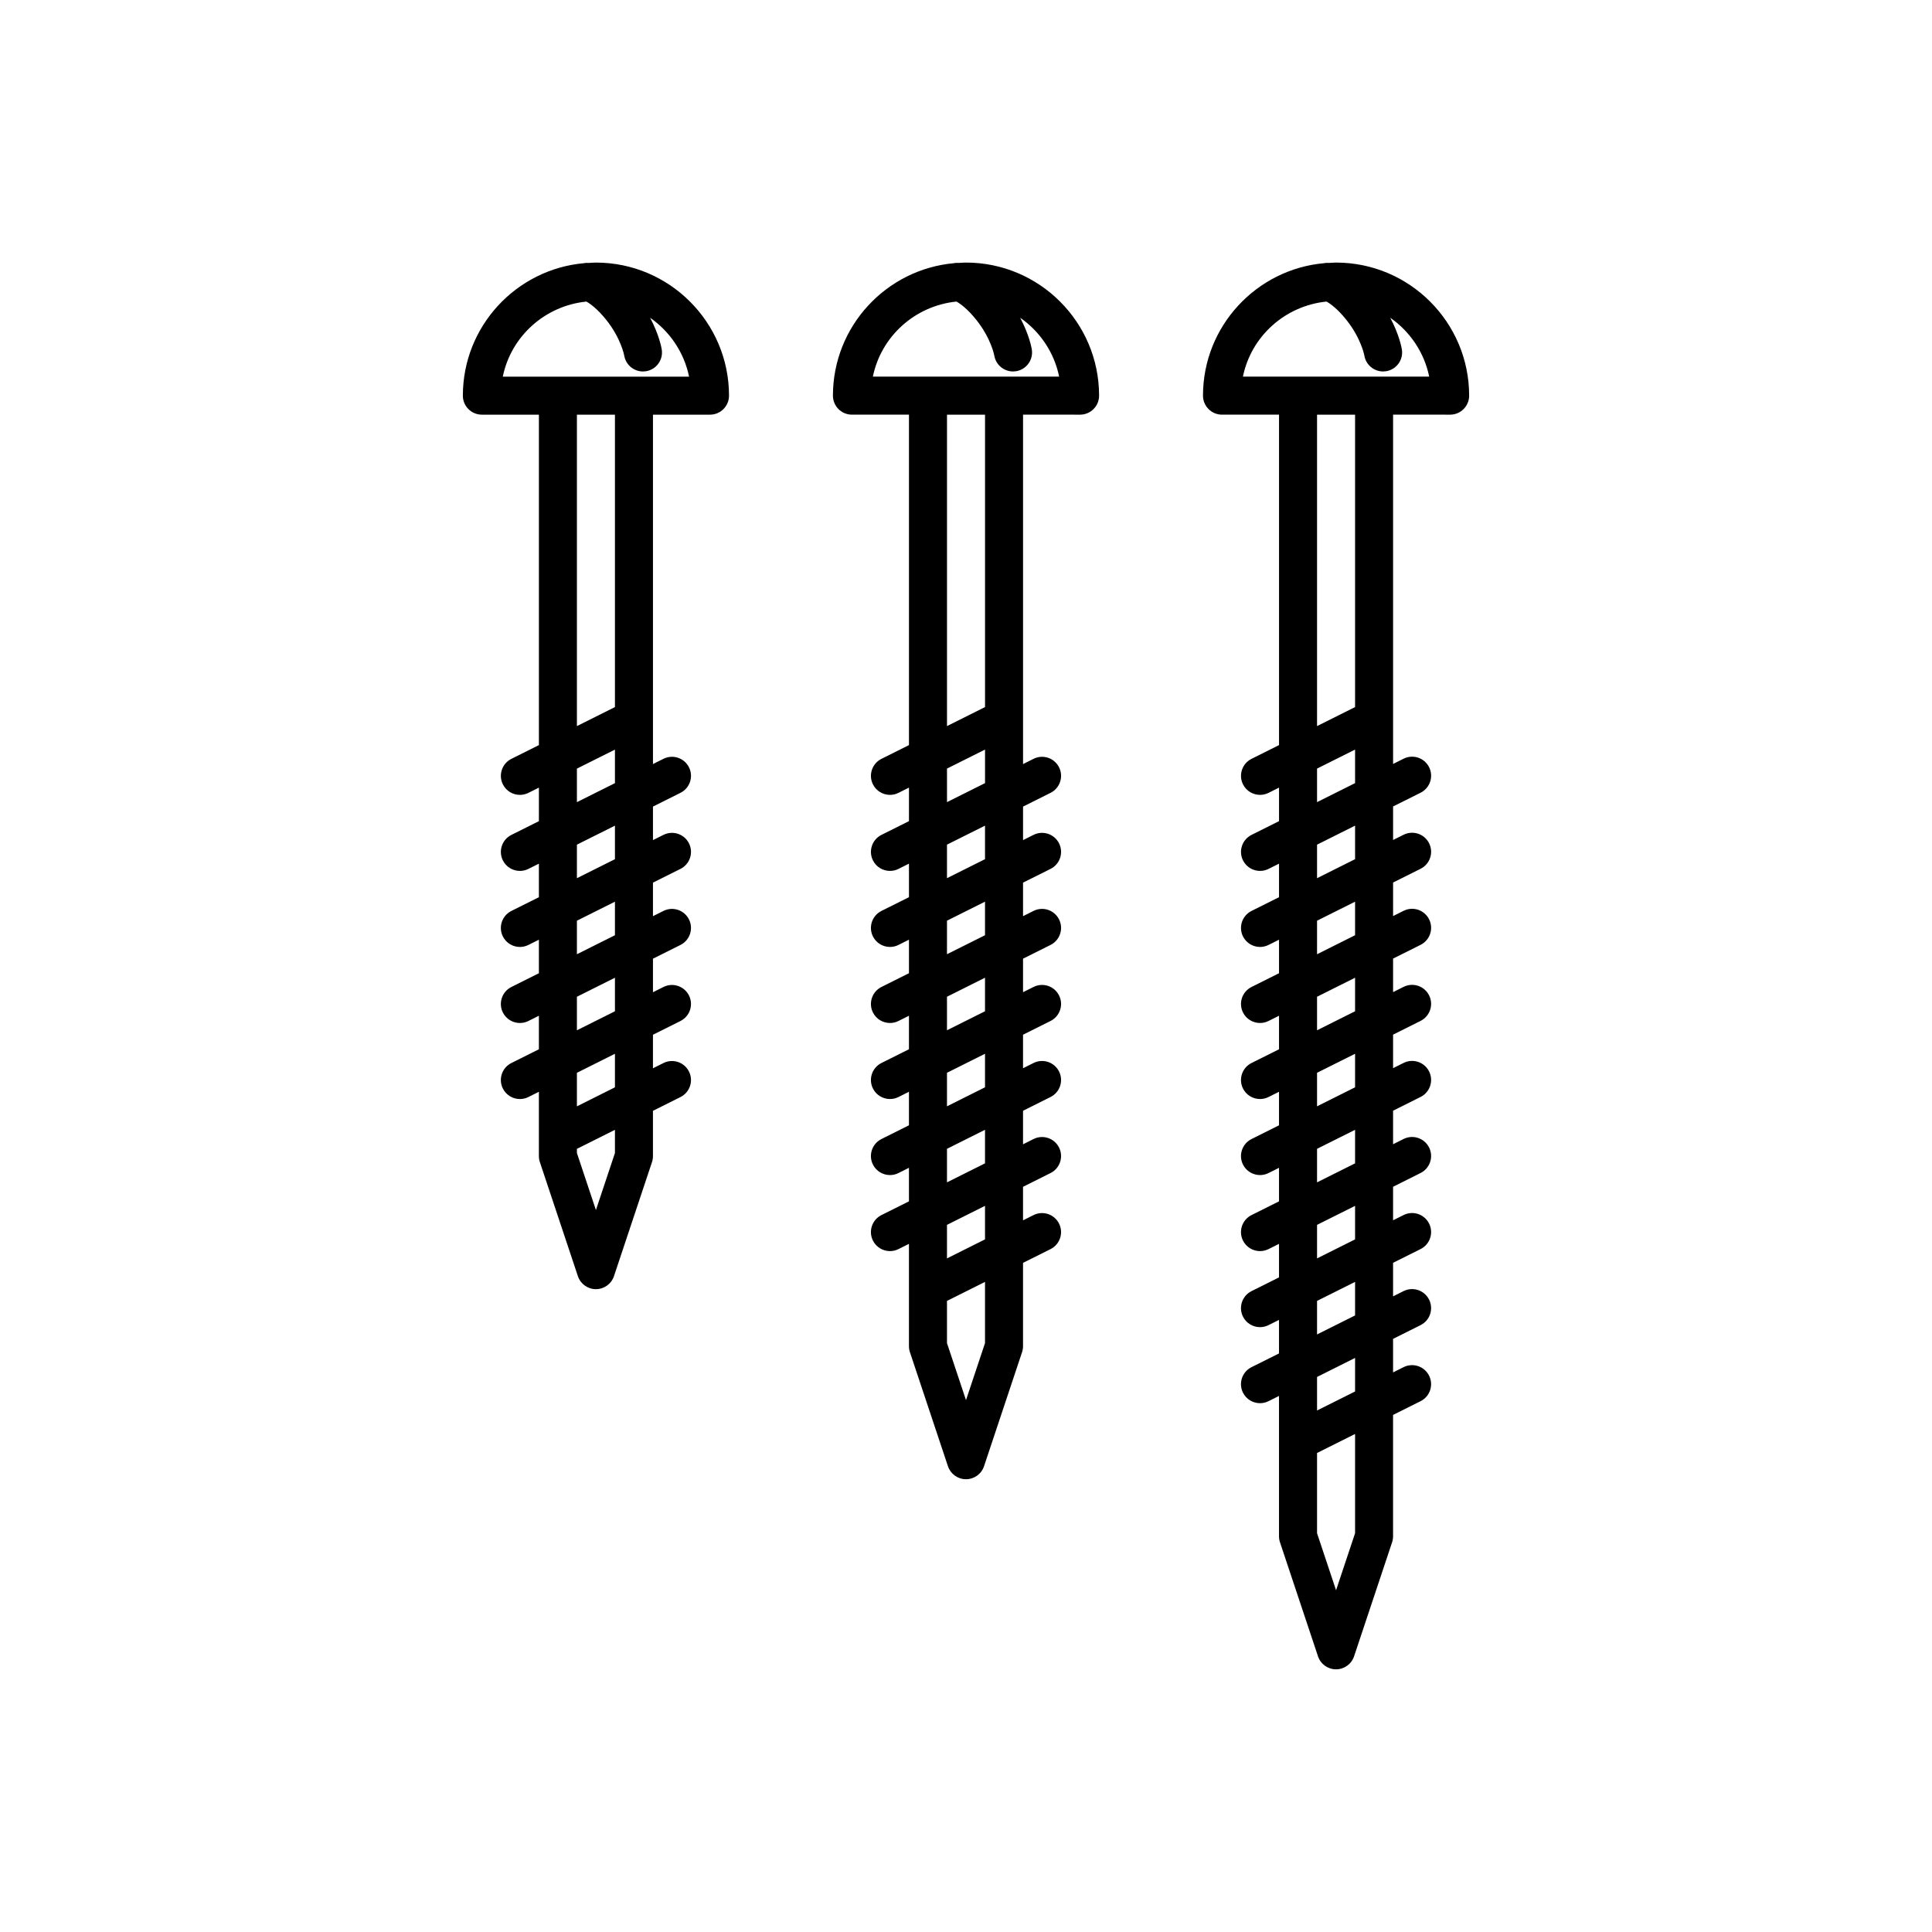 <?xml version="1.0" encoding="UTF-8"?>
<!-- Uploaded to: ICON Repo, www.svgrepo.com, Generator: ICON Repo Mixer Tools -->
<svg fill="#000000" width="800px" height="800px" version="1.1" viewBox="144 144 512 512" xmlns="http://www.w3.org/2000/svg">
 <g>
  <path d="m287.07 451.97 10.078 30.23c0.684 2.055 2.609 3.441 4.777 3.441 2.168 0 4.094-1.387 4.781-3.445l10.078-30.23c0.168-0.508 0.254-1.047 0.254-1.59v-12l7.293-3.644c2.488-1.246 3.5-4.269 2.254-6.762-1.246-2.488-4.266-3.504-6.762-2.254l-2.785 1.391v-8.887l7.293-3.644c2.488-1.246 3.5-4.269 2.254-6.762-1.246-2.488-4.266-3.504-6.762-2.254l-2.785 1.391v-8.887l7.293-3.644c2.488-1.246 3.5-4.269 2.254-6.762-1.246-2.488-4.266-3.504-6.762-2.254l-2.785 1.391v-8.887l7.293-3.644c2.488-1.246 3.5-4.269 2.254-6.762-1.246-2.488-4.266-3.5-6.762-2.254l-2.785 1.391v-8.887l7.293-3.644c2.488-1.246 3.5-4.269 2.254-6.762-1.246-2.488-4.266-3.5-6.762-2.254l-2.785 1.391v-92.59h15.113c2.781 0 5.039-2.254 5.039-5.039 0-19.445-15.82-35.266-35.266-35.266-0.637 0-1.258 0.062-1.891 0.094-0.438-0.02-0.871-0.031-1.281 0.066-17.961 1.609-32.094 16.73-32.094 35.105 0 2.781 2.254 5.039 5.039 5.039h15.113v87.57l-7.293 3.644c-2.488 1.246-3.5 4.269-2.254 6.762 0.887 1.766 2.664 2.785 4.512 2.785 0.754 0 1.523-0.168 2.25-0.531l2.785-1.391v8.887l-7.293 3.644c-2.488 1.246-3.5 4.269-2.254 6.762 0.887 1.762 2.664 2.781 4.512 2.781 0.754 0 1.523-0.168 2.25-0.531l2.785-1.391v8.887l-7.293 3.644c-2.488 1.246-3.5 4.269-2.254 6.762 0.887 1.762 2.664 2.781 4.512 2.781 0.754 0 1.523-0.168 2.25-0.531l2.785-1.391v8.887l-7.293 3.644c-2.488 1.246-3.5 4.269-2.254 6.762 0.887 1.762 2.664 2.781 4.512 2.781 0.754 0 1.523-0.168 2.25-0.531l2.785-1.391v8.887l-7.293 3.644c-2.488 1.246-3.5 4.269-2.254 6.762 0.887 1.762 2.664 2.781 4.512 2.781 0.754 0 1.523-0.168 2.25-0.531l2.785-1.391v17.035c0 0.543 0.086 1.082 0.258 1.594zm19.895-2.41-5.039 15.113-5.039-15.113v-1.105l10.078-5.039zm0-17.41-10.078 5.039v-8.887l10.078-5.039zm-7.562-208.23c1.043 0.594 2.941 1.945 5.266 4.856 3.926 4.926 4.746 9.406 4.746 9.406 0.391 2.488 2.531 4.262 4.973 4.262 0.258 0 0.52-0.02 0.781-0.059 2.75-0.43 4.633-3.008 4.203-5.754-0.078-0.508-0.711-3.949-3.086-8.422 5.211 3.633 9.008 9.164 10.324 15.605h-49.363c2.172-10.668 11.145-18.777 22.156-19.895zm-2.516 29.98h10.078v77.484l-10.078 5.039zm0 93.793 10.078-5.039v8.887l-10.078 5.039zm0 20.152 10.078-5.039v8.887l-10.078 5.039zm0 20.152 10.078-5.039v8.887l-10.078 5.039zm0 20.152 10.078-5.039v8.887l-10.078 5.039z"/>
  <path d="m430.23 253.89c2.781 0 5.039-2.254 5.039-5.039 0-19.445-15.82-35.266-35.266-35.266-0.637 0-1.258 0.062-1.887 0.094-0.438-0.016-0.867-0.031-1.277 0.066-17.969 1.609-32.105 16.727-32.105 35.105 0 2.781 2.254 5.039 5.039 5.039h15.113v87.57l-7.293 3.644c-2.488 1.246-3.5 4.269-2.254 6.762 0.887 1.766 2.664 2.785 4.516 2.785 0.754 0 1.523-0.168 2.25-0.531l2.781-1.395v8.887l-7.293 3.644c-2.488 1.246-3.5 4.269-2.254 6.762 0.887 1.766 2.664 2.785 4.516 2.785 0.754 0 1.523-0.168 2.25-0.531l2.781-1.395v8.887l-7.293 3.644c-2.488 1.246-3.5 4.269-2.254 6.762 0.887 1.766 2.664 2.785 4.516 2.785 0.754 0 1.523-0.168 2.25-0.531l2.781-1.395v8.887l-7.293 3.644c-2.488 1.246-3.5 4.269-2.254 6.762 0.887 1.766 2.664 2.785 4.516 2.785 0.754 0 1.523-0.168 2.25-0.531l2.781-1.395v8.887l-7.293 3.644c-2.488 1.246-3.5 4.269-2.254 6.762 0.887 1.766 2.664 2.785 4.516 2.785 0.754 0 1.523-0.168 2.25-0.531l2.781-1.395v8.887l-7.293 3.644c-2.488 1.246-3.5 4.269-2.254 6.762 0.887 1.766 2.664 2.785 4.516 2.785 0.754 0 1.523-0.168 2.25-0.531l2.781-1.395v8.887l-7.293 3.644c-2.488 1.246-3.5 4.269-2.254 6.762 0.887 1.766 2.664 2.785 4.516 2.785 0.754 0 1.523-0.168 2.25-0.531l2.781-1.395v27.117c0 0.543 0.086 1.078 0.258 1.594l10.078 30.23c0.688 2.055 2.609 3.441 4.781 3.441 2.168 0 4.094-1.387 4.781-3.445l10.078-30.23c0.168-0.512 0.254-1.051 0.254-1.59v-22.074l7.293-3.644c2.488-1.246 3.5-4.269 2.254-6.762-1.246-2.488-4.262-3.5-6.762-2.254l-2.785 1.391v-8.887l7.293-3.644c2.488-1.246 3.5-4.269 2.254-6.762-1.246-2.484-4.262-3.5-6.762-2.254l-2.785 1.395v-8.887l7.293-3.644c2.488-1.246 3.5-4.269 2.254-6.762-1.246-2.488-4.262-3.504-6.762-2.254l-2.785 1.395v-8.887l7.293-3.644c2.488-1.246 3.5-4.269 2.254-6.762-1.246-2.488-4.262-3.504-6.762-2.254l-2.785 1.395v-8.887l7.293-3.644c2.488-1.246 3.5-4.269 2.254-6.762-1.246-2.488-4.262-3.504-6.762-2.254l-2.785 1.395v-8.887l7.293-3.644c2.488-1.246 3.5-4.269 2.254-6.762-1.246-2.488-4.262-3.5-6.762-2.254l-2.785 1.395v-8.887l7.293-3.644c2.488-1.246 3.5-4.269 2.254-6.762-1.246-2.488-4.262-3.5-6.762-2.254l-2.785 1.395v-92.609zm-32.754-29.973c1.043 0.594 2.941 1.945 5.262 4.856 3.93 4.926 4.75 9.406 4.75 9.406 0.391 2.488 2.531 4.262 4.973 4.262 0.258 0 0.52-0.02 0.781-0.059 2.75-0.43 4.633-3.008 4.203-5.754-0.078-0.508-0.711-3.949-3.09-8.422 5.219 3.633 9.016 9.164 10.328 15.605h-49.363c2.176-10.668 11.148-18.777 22.156-19.895zm-2.512 29.98h10.078v77.484l-10.078 5.039zm10.074 246.04-5.039 15.113-5.039-15.113v-11.184l10.078-5.039zm0-27.488-10.078 5.039v-8.887l10.078-5.039zm0-20.152-10.078 5.039v-8.887l10.078-5.039zm0-20.152-10.078 5.039v-8.887l10.078-5.039zm0-20.152-10.078 5.039v-8.887l10.078-5.039zm0-20.152-10.078 5.039v-8.887l10.078-5.039zm0-20.152-10.078 5.039v-8.887l10.078-5.039zm-10.074-15.117v-8.887l10.078-5.039v8.887z"/>
  <path d="m528.3 253.89c2.781 0 5.039-2.254 5.039-5.039 0-19.445-15.82-35.266-35.266-35.266-0.637 0-1.258 0.062-1.887 0.094-0.438-0.016-0.863-0.031-1.273 0.066-17.973 1.605-32.109 16.727-32.109 35.105 0 2.781 2.254 5.039 5.039 5.039h15.113v87.57l-7.293 3.644c-2.488 1.246-3.5 4.269-2.254 6.762 0.883 1.766 2.664 2.785 4.512 2.785 0.754 0 1.523-0.168 2.25-0.531l2.785-1.391v8.887l-7.293 3.644c-2.488 1.246-3.5 4.269-2.254 6.762 0.883 1.762 2.664 2.781 4.512 2.781 0.754 0 1.523-0.168 2.25-0.531l2.785-1.391v8.887l-7.293 3.644c-2.488 1.246-3.5 4.269-2.254 6.762 0.883 1.762 2.664 2.781 4.512 2.781 0.754 0 1.523-0.168 2.25-0.531l2.785-1.391v8.887l-7.293 3.644c-2.488 1.246-3.5 4.269-2.254 6.762 0.883 1.762 2.664 2.781 4.512 2.781 0.754 0 1.523-0.168 2.25-0.531l2.785-1.391v8.887l-7.293 3.644c-2.488 1.246-3.5 4.269-2.254 6.762 0.883 1.762 2.664 2.781 4.512 2.781 0.754 0 1.523-0.168 2.25-0.531l2.785-1.391v8.887l-7.293 3.644c-2.488 1.246-3.5 4.269-2.254 6.762 0.883 1.762 2.664 2.781 4.512 2.781 0.754 0 1.523-0.168 2.25-0.531l2.785-1.391v8.887l-7.293 3.644c-2.488 1.246-3.5 4.269-2.254 6.762 0.883 1.762 2.664 2.781 4.512 2.781 0.754 0 1.523-0.168 2.25-0.531l2.785-1.391v8.887l-7.293 3.644c-2.488 1.246-3.5 4.269-2.254 6.762 0.883 1.762 2.664 2.781 4.512 2.781 0.754 0 1.523-0.168 2.25-0.531l2.785-1.391v8.887l-7.293 3.644c-2.488 1.246-3.5 4.269-2.254 6.762 0.883 1.762 2.664 2.781 4.512 2.781 0.754 0 1.523-0.168 2.25-0.531l2.785-1.391v37.188c0 0.543 0.086 1.078 0.258 1.594l10.078 30.23c0.684 2.055 2.609 3.441 4.777 3.441 2.168 0 4.094-1.387 4.781-3.445l10.078-30.23c0.168-0.508 0.254-1.047 0.254-1.59v-32.152l7.293-3.644c2.488-1.246 3.5-4.269 2.254-6.762-1.246-2.488-4.269-3.504-6.762-2.254l-2.785 1.391v-8.887l7.293-3.644c2.488-1.246 3.5-4.269 2.254-6.762-1.246-2.488-4.269-3.5-6.762-2.254l-2.785 1.391v-8.887l7.293-3.644c2.488-1.246 3.5-4.269 2.254-6.762-1.246-2.488-4.269-3.5-6.762-2.254l-2.785 1.391v-8.887l7.293-3.644c2.488-1.246 3.5-4.269 2.254-6.762-1.246-2.484-4.269-3.5-6.762-2.254l-2.785 1.391v-8.887l7.293-3.644c2.488-1.246 3.5-4.269 2.254-6.762-1.246-2.488-4.269-3.504-6.762-2.254l-2.785 1.391v-8.887l7.293-3.644c2.488-1.246 3.5-4.269 2.254-6.762-1.246-2.488-4.269-3.504-6.762-2.254l-2.785 1.391v-8.887l7.293-3.644c2.488-1.246 3.5-4.269 2.254-6.762-1.246-2.488-4.269-3.504-6.762-2.254l-2.785 1.391v-8.887l7.293-3.644c2.488-1.246 3.5-4.269 2.254-6.762-1.246-2.488-4.269-3.5-6.762-2.254l-2.785 1.391v-8.887l7.293-3.644c2.488-1.246 3.5-4.269 2.254-6.762-1.246-2.488-4.269-3.5-6.762-2.254l-2.785 1.391v-92.574zm-32.754-29.973c1.043 0.594 2.941 1.945 5.262 4.856 3.93 4.926 4.75 9.406 4.75 9.406 0.391 2.488 2.531 4.262 4.973 4.262 0.258 0 0.52-0.02 0.781-0.059 2.75-0.43 4.633-3.008 4.203-5.754-0.078-0.508-0.711-3.949-3.09-8.422 5.215 3.633 9.012 9.164 10.324 15.605h-49.363c2.176-10.668 11.148-18.777 22.16-19.895zm-2.516 29.98h10.078v77.484l-10.078 5.039zm10.078 296.42-5.039 15.113-5.039-15.113v-21.258l10.078-5.039zm0-37.562-10.078 5.039v-8.887l10.078-5.039zm0-20.152-10.078 5.039v-8.887l10.078-5.039zm0-20.152-10.078 5.039v-8.887l10.078-5.039zm0-20.152-10.078 5.039v-8.887l10.078-5.039zm0-20.152-10.078 5.039v-8.887l10.078-5.039zm0-20.152-10.078 5.039v-8.887l10.078-5.039zm0-20.152-10.078 5.039v-8.887l10.078-5.039zm0-20.152-10.078 5.039v-8.887l10.078-5.039zm-10.078-15.117v-8.887l10.078-5.039v8.887z"/>
 </g>
</svg>